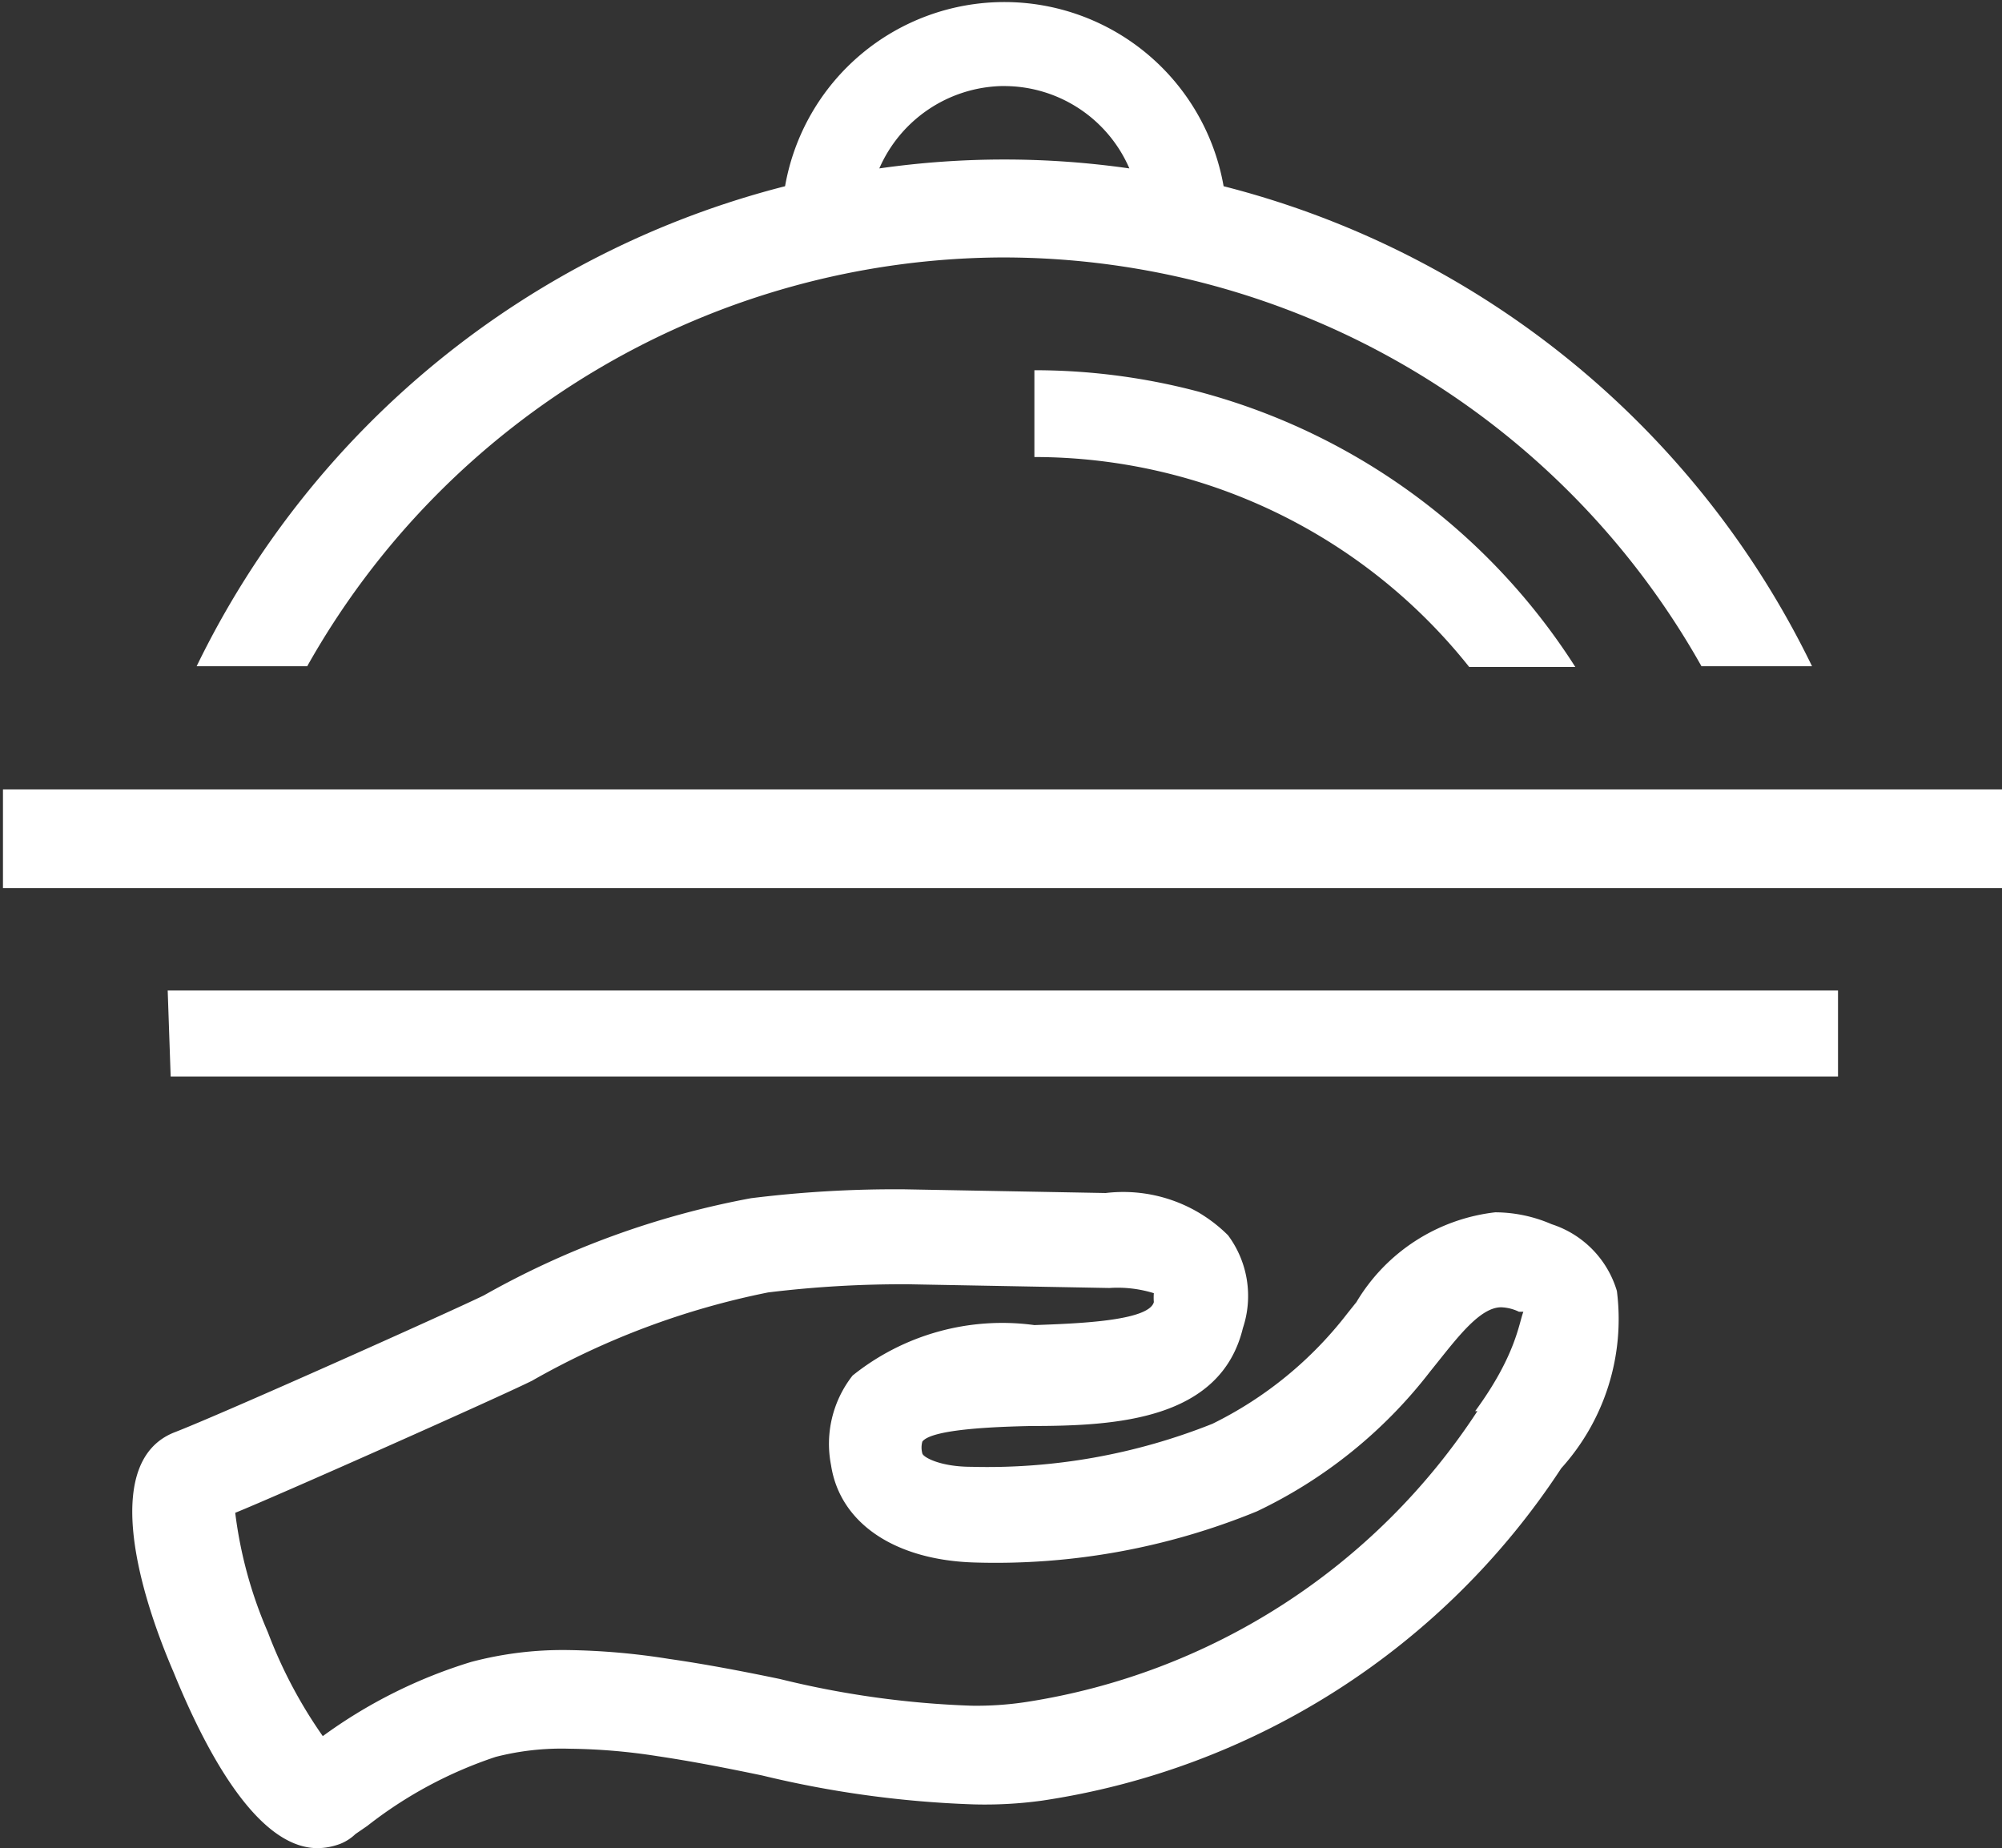 <svg id="Layer_4" data-name="Layer 4" xmlns="http://www.w3.org/2000/svg" viewBox="0 0 26.98 24.91"><rect x="0" y="0" width="26.98" height="24.91" fill="#333333" stroke="none"/><title>dining-wht</title><path d="M407.87,407.23a1.92,1.92,0,0,0-.76-.16,2.51,2.51,0,0,0-1.87,1.21l-.12.15a5.18,5.18,0,0,1-1.82,1.49,8.18,8.18,0,0,1-3.25.58c-.42,0-.65-.13-.66-.18a.3.3,0,0,1,0-.16c.13-.17,1-.2,1.47-.21,1.14,0,2.55-.08,2.85-1.32a1.37,1.37,0,0,0-.2-1.25,2,2,0,0,0-1.65-.57l-2.71-.05a15.72,15.72,0,0,0-2.07.12,11.62,11.62,0,0,0-3.6,1.31c-.45.22-3.53,1.6-4.18,1.85-.93.38-.53,2,0,3.23.44,1.08,1.13,2.37,1.94,2.37a.89.89,0,0,0,.31-.06.63.63,0,0,0,.2-.13l.16-.11a5.72,5.72,0,0,1,1.73-.93,3.57,3.57,0,0,1,1-.11,8.12,8.12,0,0,1,1.18.1c.47.07.93.16,1.41.26a14.08,14.08,0,0,0,2.85.39h0A5.65,5.65,0,0,0,401,415a10.15,10.15,0,0,0,7-4.48,3,3,0,0,0,.75-2.39A1.35,1.35,0,0,0,407.87,407.23Zm-1,2.52a8.88,8.88,0,0,1-6.08,3.92,4.45,4.45,0,0,1-.74.05,12.51,12.51,0,0,1-2.58-.36c-.48-.1-1-.2-1.49-.27a9.41,9.41,0,0,0-1.37-.12,4.82,4.82,0,0,0-1.3.16,6.71,6.71,0,0,0-2,1,6.33,6.33,0,0,1-.74-1.4,5.82,5.82,0,0,1-.44-1.61c.57-.23,3.56-1.56,4-1.78a10.65,10.65,0,0,1,3.18-1.19,14.87,14.87,0,0,1,1.9-.11l2.7.05a1.65,1.65,0,0,1,.6.07.71.71,0,0,0,0,.12c-.07.26-1.07.29-1.61.31a3.22,3.22,0,0,0-2.45.68,1.49,1.49,0,0,0-.29,1.21c.12.78.86,1.28,1.94,1.31a9.28,9.28,0,0,0,3.8-.69,6.44,6.44,0,0,0,2.33-1.88l.12-.15c.28-.35.57-.72.84-.72a.6.6,0,0,1,.24.06l.06,0C407.43,408.56,407.39,409,406.84,409.75ZM387,401.37v1.33h27v-1.33Zm13.49-7.17a10.8,10.8,0,0,1,9.4,5.51h1.49a12.15,12.15,0,0,0-7.93-6.47,3,3,0,0,0-5.91,0,12.15,12.15,0,0,0-7.93,6.47h1.49A10.8,10.8,0,0,1,400.45,394.2Zm0-2.31a1.84,1.84,0,0,1,1.69,1.11,11.89,11.89,0,0,0-3.37,0A1.85,1.85,0,0,1,400.45,391.89Zm.41,5a7.49,7.49,0,0,1,5.86,2.83h1.43a8.65,8.65,0,0,0-7.29-4Zm-11.64,8.35h22.47v-1.16H389.22Z" transform="translate(-386.96 -390.73)" style="fill:#fff"/></svg>